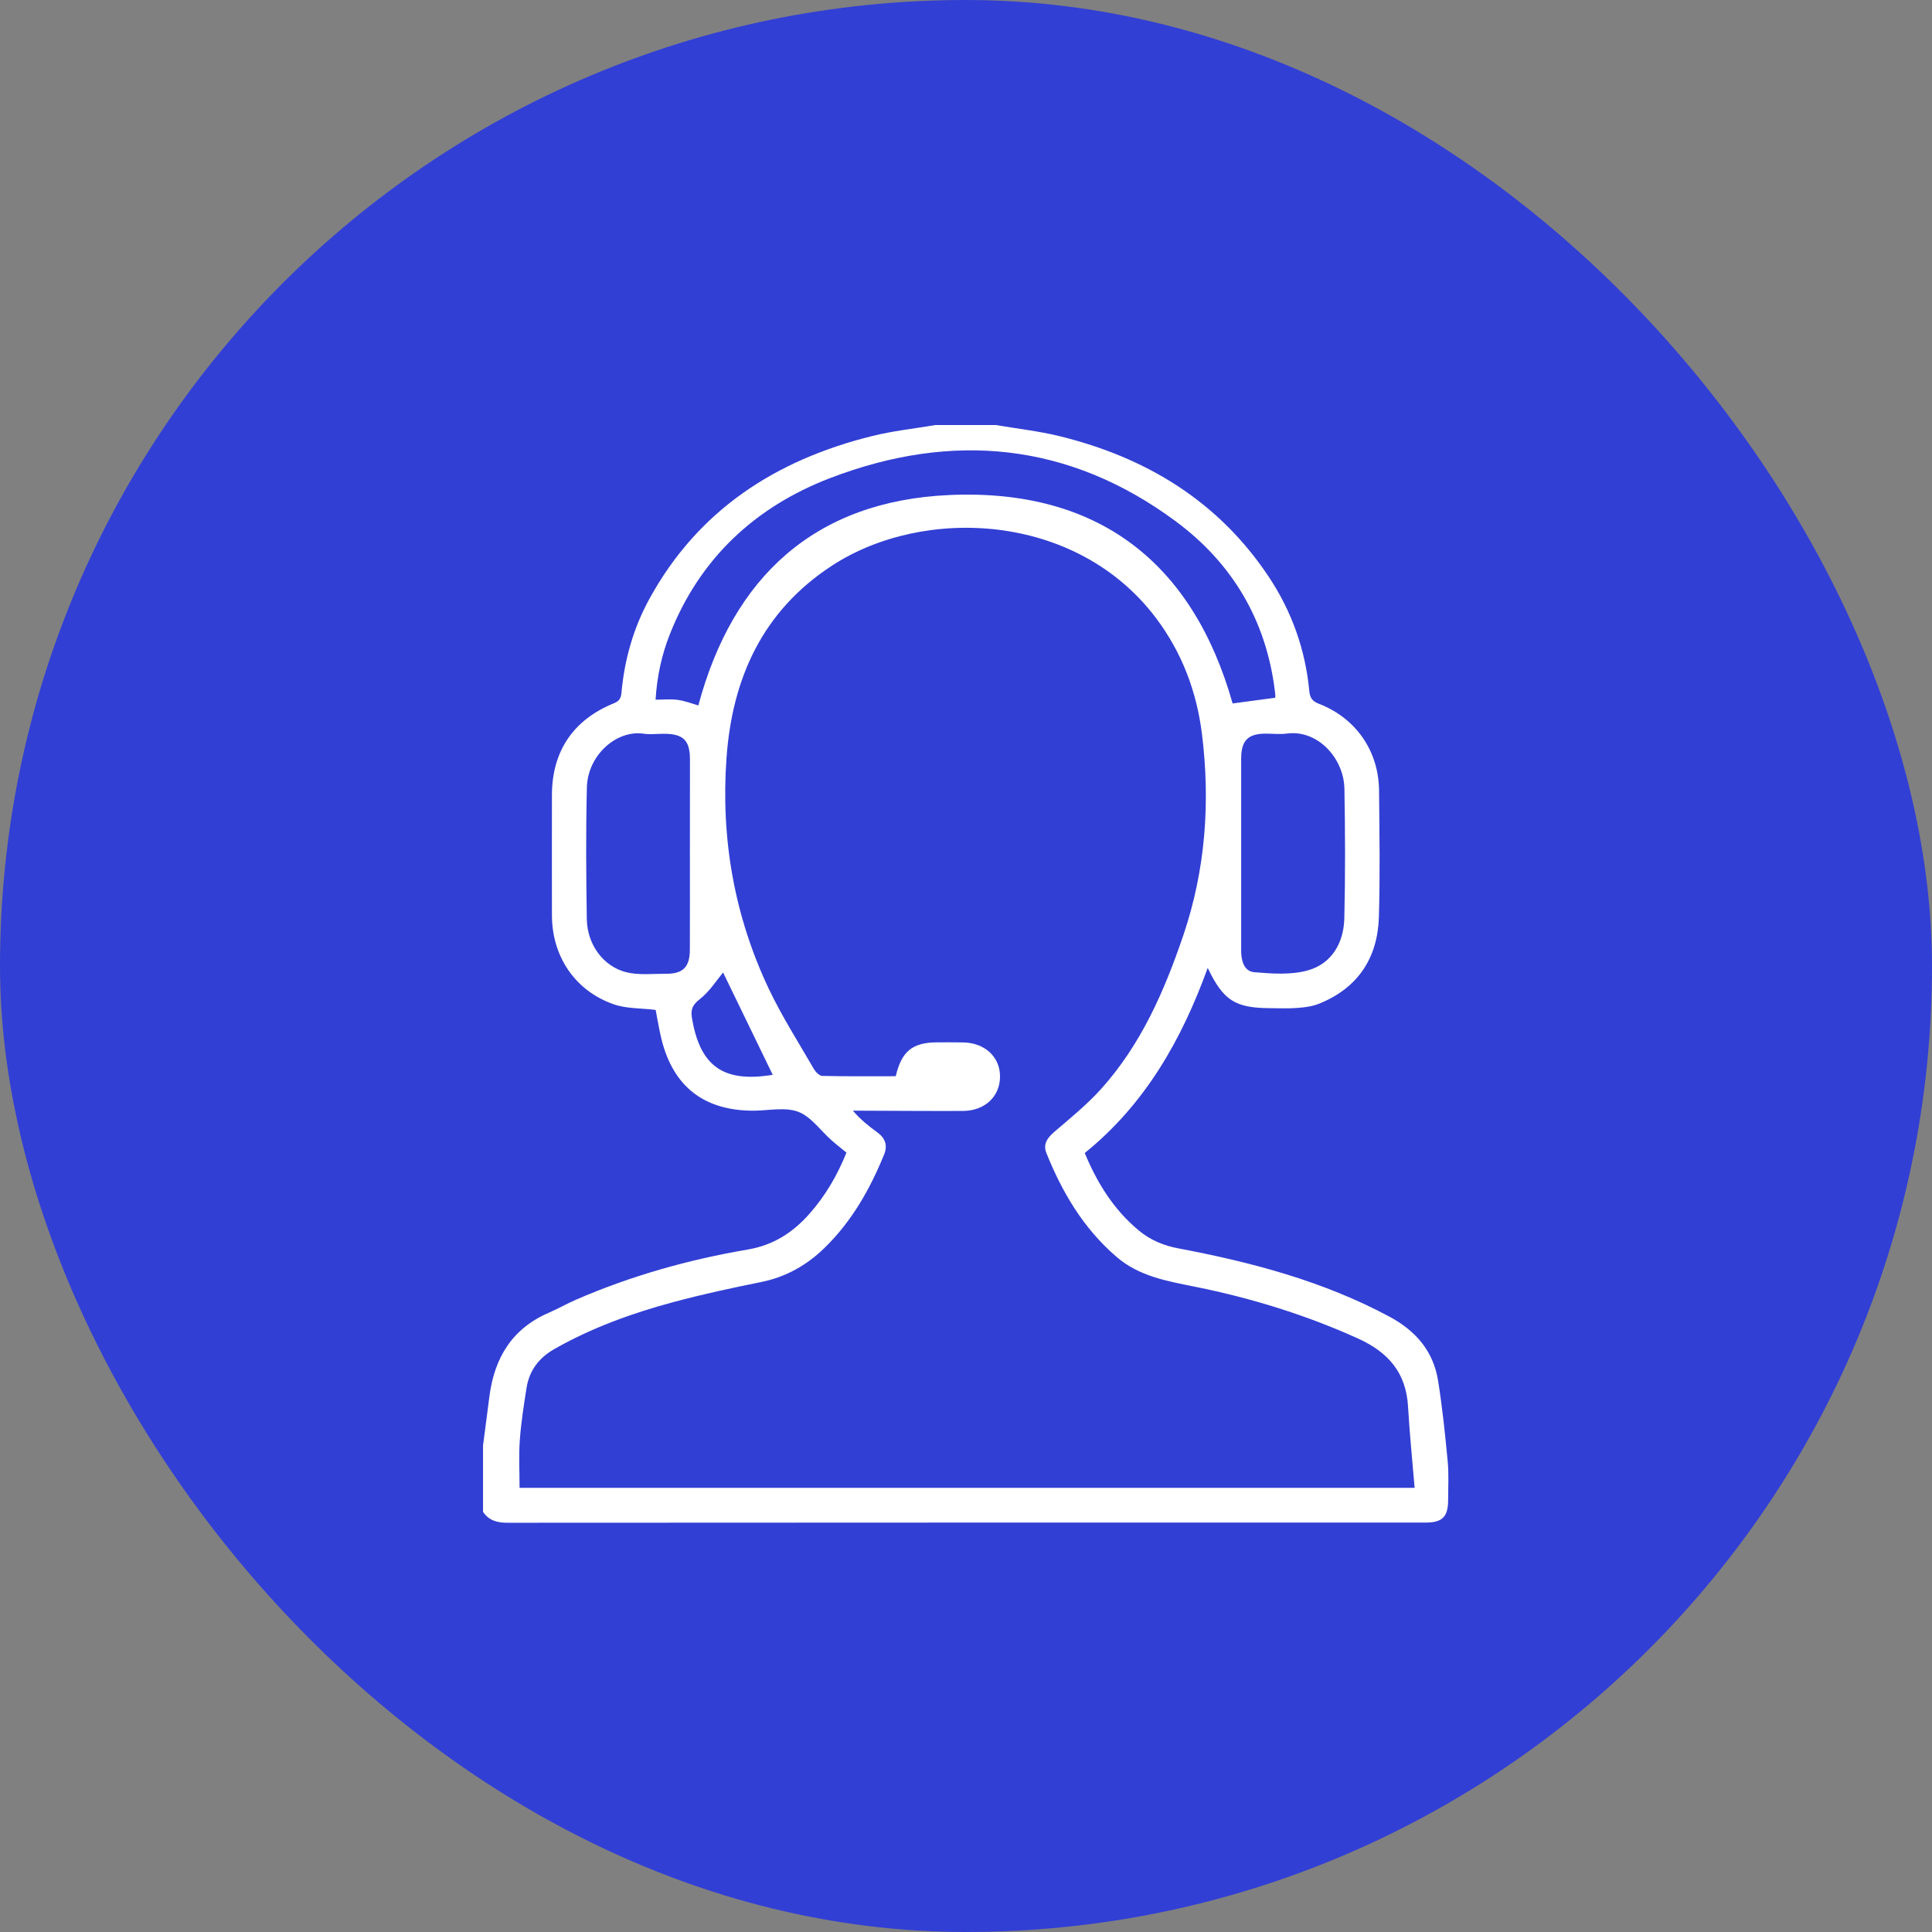 <?xml version="1.0" encoding="UTF-8"?> <svg xmlns="http://www.w3.org/2000/svg" width="100" height="100" viewBox="0 0 100 100" fill="none"><rect x="0" y="0" width="100" height="100" fill="#808080" stroke="none"/><rect width="100" height="100" rx="50" fill="#323FD4"></rect><g clip-path="url(#clip0_10384_46)"><path d="M51.541 22C52.634 22.186 53.743 22.309 54.818 22.57C59.33 23.673 63.071 25.945 65.675 29.861C66.862 31.648 67.564 33.623 67.768 35.757C67.802 36.111 67.912 36.291 68.264 36.427C70.186 37.17 71.362 38.87 71.38 40.925C71.4 43.107 71.436 45.291 71.371 47.471C71.305 49.577 70.298 51.127 68.296 51.943C67.946 52.089 67.546 52.141 67.162 52.17C66.682 52.209 66.196 52.184 65.714 52.182C63.93 52.17 63.314 51.779 62.511 50.098C61.155 53.839 59.261 57.164 56.146 59.679C56.786 61.227 57.646 62.614 58.948 63.693C59.548 64.191 60.232 64.473 61.002 64.618C64.789 65.334 68.489 66.311 71.914 68.148C73.282 68.882 74.189 69.934 74.434 71.461C74.657 72.846 74.8 74.241 74.932 75.636C74.996 76.298 74.955 76.968 74.955 77.634C74.955 78.507 74.659 78.807 73.796 78.809C72.643 78.811 71.491 78.809 70.339 78.809C55.657 78.809 40.975 78.807 26.293 78.818C25.75 78.82 25.314 78.714 25.002 78.254C25.002 77.109 25.002 75.961 25.002 74.816C25.114 73.957 25.223 73.098 25.337 72.241C25.6 70.273 26.509 68.766 28.405 67.948C28.88 67.743 29.332 67.482 29.807 67.275C32.659 66.036 35.639 65.198 38.698 64.677C40.03 64.45 41.034 63.8 41.893 62.83C42.725 61.893 43.341 60.83 43.812 59.659C43.55 59.443 43.289 59.241 43.039 59.02C42.468 58.516 41.98 57.795 41.314 57.545C40.632 57.291 39.775 57.486 38.996 57.489C36.468 57.491 34.866 56.264 34.248 53.83C34.114 53.298 34.032 52.752 33.937 52.273C33.184 52.179 32.427 52.214 31.766 51.982C29.766 51.284 28.575 49.511 28.568 47.382C28.559 45.311 28.571 43.243 28.568 41.173C28.566 38.904 29.652 37.266 31.773 36.402C32.062 36.284 32.141 36.139 32.168 35.846C32.323 34.136 32.786 32.505 33.614 30.995C36.132 26.402 40.148 23.807 45.141 22.57C46.214 22.302 47.325 22.186 48.418 22C49.459 22 50.5 22 51.541 22ZM73.221 77.011C73.1 75.561 72.959 74.184 72.88 72.805C72.78 71.059 71.864 69.993 70.293 69.282C67.591 68.059 64.782 67.193 61.884 66.607C60.425 66.311 58.968 66.073 57.782 65.048C56.08 63.58 54.977 61.718 54.157 59.67C53.975 59.214 54.221 58.886 54.582 58.575C55.409 57.866 56.266 57.173 56.991 56.366C59.062 54.066 60.275 51.282 61.252 48.4C62.398 45.02 62.65 41.527 62.214 37.998C61.943 35.8 61.175 33.768 59.83 31.984C55.707 26.518 47.802 26.184 43.064 29.277C39.464 31.627 37.896 35.109 37.602 39.252C37.309 43.402 38.002 47.398 39.786 51.168C40.464 52.598 41.325 53.943 42.118 55.318C42.212 55.477 42.407 55.684 42.557 55.689C43.83 55.718 45.105 55.705 46.364 55.705C46.664 54.418 47.225 53.964 48.477 53.952C48.923 53.948 49.371 53.95 49.816 53.955C50.957 53.961 51.759 54.689 51.761 55.716C51.764 56.752 50.977 57.498 49.839 57.502C48.13 57.509 46.418 57.495 44.709 57.489C44.521 57.489 44.334 57.489 44.146 57.489C44.546 57.955 44.964 58.286 45.398 58.602C45.812 58.902 45.959 59.27 45.761 59.757C45.03 61.554 44.087 63.218 42.68 64.589C41.757 65.489 40.684 66.096 39.4 66.357C37.875 66.666 36.348 66.993 34.846 67.398C32.712 67.973 30.641 68.721 28.707 69.818C27.882 70.286 27.393 70.945 27.25 71.857C27.111 72.75 26.968 73.648 26.905 74.548C26.846 75.366 26.893 76.189 26.893 77.011C42.289 77.011 57.689 77.011 73.221 77.011ZM66 36.116C66.005 36.086 66.016 36.05 66.014 36.014C66.007 35.92 65.996 35.83 65.984 35.739C65.53 32.091 63.777 29.145 60.855 26.982C55.348 22.902 49.293 22.323 42.975 24.743C39.089 26.232 36.216 28.904 34.666 32.841C34.246 33.907 34.007 35.014 33.932 36.216C34.355 36.216 34.73 36.177 35.091 36.227C35.446 36.275 35.789 36.411 36.146 36.514C37.93 29.857 42.184 25.936 49.13 25.623C56.834 25.277 61.741 29.118 63.8 36.411C64.541 36.311 65.248 36.218 66 36.116ZM35.709 44.23C35.709 42.584 35.714 40.939 35.712 39.295C35.709 38.316 35.361 37.98 34.361 37.98C34.009 37.98 33.65 38.025 33.305 37.975C31.912 37.775 30.421 39.082 30.377 40.752C30.321 43.025 30.337 45.3 30.373 47.573C30.393 48.88 31.221 50.023 32.416 50.323C33.064 50.484 33.78 50.398 34.464 50.402C35.348 50.411 35.702 50.059 35.707 49.166C35.714 47.52 35.709 45.875 35.709 44.23ZM64.243 44.191C64.243 45.873 64.246 47.554 64.243 49.236C64.243 49.743 64.407 50.277 64.912 50.321C65.839 50.398 66.834 50.473 67.707 50.223C68.948 49.866 69.55 48.791 69.582 47.534C69.636 45.3 69.627 43.061 69.587 40.825C69.557 39.227 68.186 37.761 66.618 37.968C66.252 38.016 65.877 37.973 65.505 37.973C64.598 37.975 64.243 38.332 64.243 39.257C64.241 40.9 64.243 42.545 64.243 44.191ZM37.427 50.336C37.096 50.732 36.736 51.311 36.232 51.707C35.85 52.005 35.739 52.243 35.814 52.691C36.225 55.109 37.357 56.068 39.996 55.632C39.125 53.836 38.241 52.016 37.427 50.336Z" fill="white"></path></g><defs><clipPath id="clip0_10384_46"><rect width="50" height="56.818" fill="white" transform="translate(25 22)"></rect></clipPath></defs></svg> 